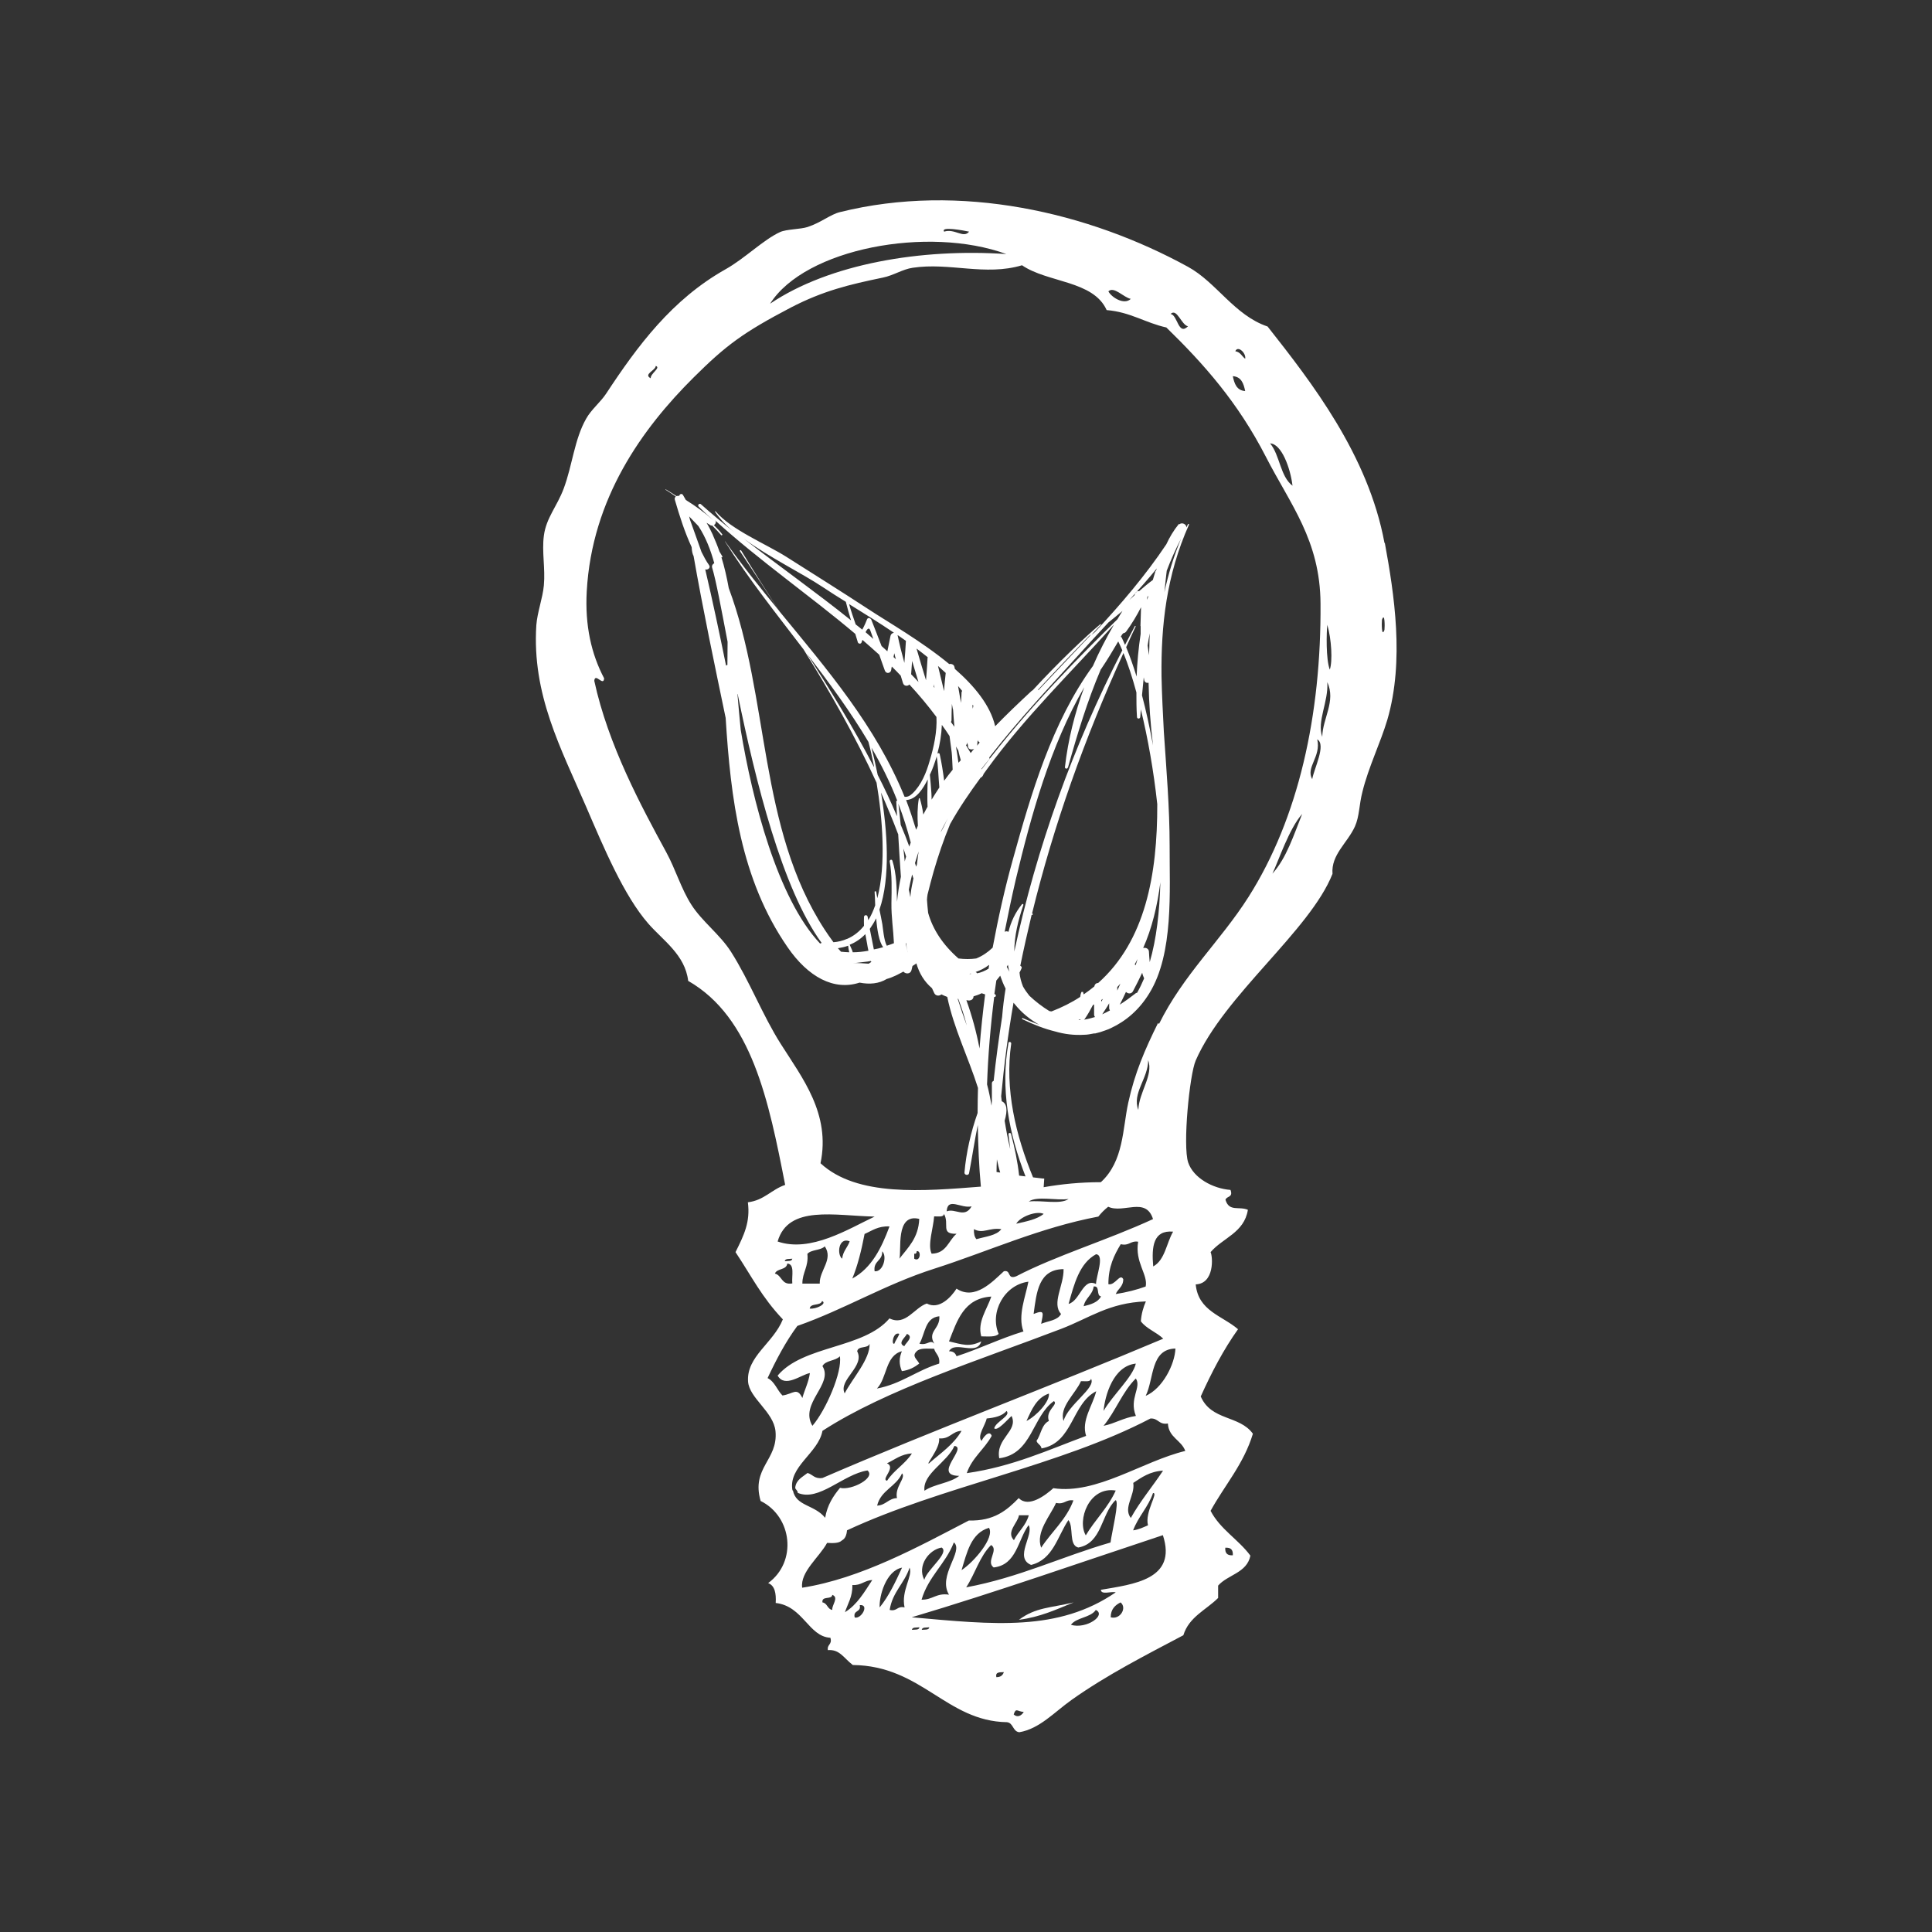 <svg xmlns="http://www.w3.org/2000/svg" id="Calque_2" viewBox="0 0 100 100"><rect x="0" y="0" width="100" height="100" fill="#333333" stroke="none"/><defs><style>.cls-1{fill:#fff;fill-rule:evenodd;}</style></defs><path class="cls-1" d="m71.66,28.1c-.84-4.55-3.78-8.32-6.05-11.2-1.72-.58-2.64-2.28-4.12-3.09-5.14-2.82-11.79-4.38-18.02-2.83-.49.12-.97.54-1.67.77-.37.12-1.09.11-1.42.26-.86.39-1.83,1.37-2.83,1.93-2.77,1.56-4.55,3.96-6.18,6.44-.3.45-.77.82-1.03,1.29-.61,1.07-.71,2.4-1.16,3.61-.35.94-.91,1.52-1.03,2.45-.11.83.08,1.68,0,2.57-.06.66-.34,1.39-.39,2.06-.23,3.6,1.27,6.36,2.58,9.4.9,2.09,1.95,4.6,3.22,6.05.76.87,1.9,1.61,2.06,2.96,3.3,1.89,4.17,6.22,5.02,10.56-.71.24-1.09.8-1.93.9.13,1.01-.19,1.68-.64,2.58.84,1.26,1.35,2.32,2.45,3.48-.5,1.24-1.89,1.92-1.8,3.22.06.86,1.32,1.56,1.42,2.57.14,1.5-1.27,1.88-.77,3.61,1.64.81,1.9,3.15.39,4.25.34.13.42.52.39,1.03,1.42.16,1.7,1.74,2.83,1.8.11.36-.18.33-.13.64.61-.05.81.4,1.29.77,3.57.04,4.84,2.91,7.98,2.96.34.04.29.48.64.52,1.05-.18,1.8-1.03,2.7-1.67,1.83-1.3,3.88-2.34,5.79-3.35.29-.95,1.18-1.31,1.8-1.93v-.64c.5-.57,1.49-.65,1.67-1.55-.62-.84-1.56-1.36-2.06-2.32.73-1.33,1.71-2.41,2.19-3.99-.7-.97-2.15-.66-2.7-1.93.56-1.24,1.18-2.43,1.93-3.48-.81-.7-2.06-.94-2.19-2.32.97-.04.89-1.42.77-1.67.63-.74,1.74-1,1.93-2.19-.46-.2-.97.12-1.16-.52.06-.2.41-.11.26-.51-.92-.07-1.92-.62-2.19-1.42-.29-.87.07-4.55.39-5.28,1.48-3.39,5.91-6.71,7.08-9.66-.08-.99.76-1.58,1.16-2.45.24-.54.21-1.11.39-1.8.31-1.27.93-2.52,1.29-3.73.89-3.06.35-6.52-.13-9.14Zm-7.85,52.4c-.28.02-.41-.1-.39-.39.28-.02.41.1.39.39Zm3.09-55.36c-.64-.48-.65-1.58-1.16-2.19.59.02,1.05,1.27,1.16,2.19Zm-2.45-6.57c-.17-.13-.25-.35-.51-.39.13-.32.57.1.51.39Zm0,1.67c-.44-.03-.56-.38-.64-.77.44.03.56.38.64.77Zm-2.96-3.35c-.51.5-.53-.58-.9-.64.33-.32.55.56.9.64Zm-2.96-1.42c-.35.34-1.01-.09-1.16-.39.29-.28.79.32,1.16.39Zm-8.37-3.48c-.29.37-.75-.18-1.29,0-.21-.29,1.01-.06,1.29,0Zm1.93,1.16c-4.41-.3-9.16.5-12.23,2.57,1.81-2.86,8.18-4.05,12.23-2.57Zm-18.15,5.79c.29.09-.28.39-.26.64-.4-.21.26-.41.26-.64Zm11.33,44.03c-1.34.63-3.31,1.88-5.02,1.29.55-1.91,2.97-1.33,5.02-1.29Zm-1.16,3.22c.29-.7.48-1.49.64-2.32.39-.17.7-.42,1.29-.39-.42,1.13-.93,2.16-1.93,2.7Zm1.16-.39c-.08-.55.42-.53.39-1.03.27.23.06,1.08-.39,1.03Zm-1.29-1.55c-.11.32-.35.51-.39.9-.28-.2-.2-1.14.39-.9Zm-1.55,2.19h-.9c0-.59.33-.87.26-1.54.2-.23.69-.17.9-.39.46.68-.29,1.25-.26,1.93Zm-.52,1.29c.04-.3.56-.12.64-.39.29.13-.32.44-.64.39Zm-.9-2.58c-.02.15-.23.11-.39.13.02-.15.24-.11.39-.13Zm-.9.77c.1-.28.6-.17.64-.52.4.03.22.64.26,1.03-.57.1-.53-.42-.9-.51Zm.39,6.31c-.28-.28-.4-.72-.77-.9.45-.96.94-1.89,1.54-2.7,2.45-.86,4.54-2.15,7.08-2.96,2.75-.88,5.47-2.13,8.5-2.7.15-.19.32-.36.51-.51.78.37,1.95-.54,2.32.64-2.36,1.09-5.03,1.89-7.08,2.96-.49.19-.25-.35-.64-.26-.58.53-1.5,1.53-2.45.9-.28.44-.9,1.11-1.54.77-.64.21-1.1,1.18-1.93.77-1.34,1.58-4.46,1.38-5.79,2.96.38.66,1.21-.05,1.67-.13-.07.49-.27.85-.39,1.29-.28-.58-.47-.21-1.03-.13Zm6.05-7.08c.13-.39-.23-2.37,1.03-2.06-.04.99-.58,1.48-1.03,2.06Zm.77,0v-.26c.11.02.12-.05.13-.13.25-.05.19.59-.13.39Zm2.19-1.29c-.42.35-.52,1.02-1.29,1.03-.22-.46.09-1.32.13-1.93.2-.01.49.06.51-.13.3.53-.2,1.05.64,1.03Zm-.51-1.16c.04-.76.75-.13,1.29-.26-.36.64-.85.08-1.29.26Zm-11.98-35.76c2.3,2.09,4.88,3.87,7.25,5.87.04.14.09.29.13.43.02.08.15.11.19.02,0-.01.03-.07.05-.14.29.25.58.51.87.77.1.28.19.55.29.82.07.19.31.14.33-.04,0-.06.02-.11.03-.17.16.15.31.32.46.47.04.13.08.26.12.39.05.16.24.17.33.07.49.53.96,1.09,1.4,1.68.04.75-.13,1.54-.35,2.27-.17.6-.43,1.25-.89,1.69-.15.14-.28.19-.41.17-1.48-3.64-3.98-6.56-6.47-9.59-.67-1.04-1.34-2.09-1.99-3.16-.03-.04-.09,0-.06.04.68,1.02,1.36,2.05,2.03,3.09-.96-1.17-1.91-2.35-2.8-3.6,0,0-.01,0-.01,0,1.24,1.97,2.68,3.77,4.07,5.59,1.39,2.23,2.69,4.52,3.78,6.9.31,1.85.5,4.24.04,5.98-.02-.11-.04-.22-.06-.33,0-.04-.09-.04-.08.01.01.11.02.37.03.69-.1.28-.21.54-.36.77,0-.05-.02-.11-.03-.17-.01-.12-.18-.12-.19,0-.01.15,0,.31,0,.46-.24.3-.53.53-.88.68,0,0,0,0,0,0,0,0-.01,0-.01,0,0,0,0,0,0,0-.21.09-.44.15-.69.17-.17-.23-.33-.46-.46-.66-3.44-5.28-2.84-11.99-4.96-17.67-.1-.55-.22-1.09-.38-1.6.03.02.07,0,.05-.04-.05-.09-.1-.17-.15-.25-.1-.29-.22-.58-.34-.85,0,0,0-.02-.01-.03,0,0,0,0,0,0-.1-.21-.2-.42-.32-.61.07.04.14.09.21.13.03.02.05.01.08.01.16.16.32.33.47.5.03.03.08-.02.05-.05-.13-.17-.28-.32-.43-.47.09-.05.14-.17.06-.27Zm19.33,5.99s.09-.06.13-.09c-.91.97-1.83,1.92-2.74,2.89,0-.01,0-.02-.01-.03.95-1.03,1.86-1.97,2.63-2.77Zm-2.33,29.9c-.35.29-.9.39-1.42.51.22-.38,1.06-.68,1.42-.51Zm-.77-.64c.43-.3,1.41-.04,2.06-.13-.43.3-1.41.05-2.06.13Zm-16.75-32.72c.13.05.3-.08.2-.22-.15-.21-.27-.44-.39-.68-.09-.27-.39-1.08-.6-1.68-.01-.06-.03-.11-.04-.16.16.17.32.33.48.5.38.58.63,1.23.82,1.92-.08.04-.14.13-.11.23.2.66.46,2.06.8,3.84,0,.4-.01.8-.01,1.2-.03,0-.04.02-.07.03-.34-1.67-.69-3.33-1.08-4.99Zm1.68,6.45c.93,4.52,2.3,10.08,4.35,12.89-.03,0-.06.01-.08.03-2.21-2.34-3.51-7.43-4.11-11.06-.06-.62-.12-1.25-.17-1.86Zm6.94,2.8c.5.87.95,1.77,1.32,2.72-.02,0-.05.01-.05.04.01.26.03.52.04.77-.31-.73-.64-1.44-1-2.14-.11-.53-.22-1.01-.32-1.4Zm.11.97c-1.04-2.01-2.23-3.93-3.45-5.84,1.13,1.48,2.23,2.97,3.17,4.55,0,0,0,0,0,0,.09.33.19.77.29,1.27Zm5.37-1.39c.02.06.06.1.11.13-.05.06-.1.12-.15.18,0-.01.02-.02.02-.04,0-.09.02-.18.03-.27Zm.19,1.94c.06-.05.1-.11.12-.18.06-.08.12-.16.18-.25,1.95-2.69,4.35-5.01,6.57-7.48-.4.69-.77,1.4-1.09,2.14-2.12,2.91-3.2,6.61-4.14,10-.42,1.5-.76,3.03-1.05,4.58-.25.24-.53.43-.85.56-.29.04-.6.04-.92,0-.82-.72-1.33-1.51-1.57-2.36-.02-.23-.05-.45-.06-.68,0-.09.02-.18.03-.27.1-.41.21-.82.32-1.21.23-.79.51-1.63.85-2.44.47-.84,1.02-1.64,1.57-2.39.01-.01.02-.02.04-.03Zm.64,15.71c-.05.01-.09.06-.09.12,0,.3,0,.6,0,.9,0,.09-.02.17-.02.26-.06-.37-.13-.73-.23-1.1.05-1.51.18-3.03.37-4.53,0,0,0,0,0,0,.08.02.12-.09.05-.13-.01,0-.03-.02-.04-.03.03-.23.07-.46.1-.69.07-.08.13-.16.2-.25.08.23.17.46.28.67-.08.48-.14.97-.18,1.46-.17,1.1-.32,2.2-.44,3.32Zm-4.45-6.66c-.04-.14-.06-.28-.09-.42,0-.03.01-.05.02-.08,0,.17.03.34.07.49,0,0,0,0,0,0Zm.23-4.03c.02.05.04.1.05.16,0,.01.02.02.02.03-.01.07-.03.14-.04.21-.06.26-.1.52-.12.78-.02-.13-.05-.26-.08-.39.05-.27.11-.53.17-.78Zm.25-.52s-.03.08-.04.12c-.02-.06-.04-.13-.06-.19.06-.2.12-.4.19-.6-.04.22-.06.45-.09.68Zm1.23-1.66s.02-.06.03-.08c.11-.22.22-.43.34-.65-.08.15-.15.31-.22.46-.05.09-.1.18-.15.27Zm1.04-3.73s-.08.09-.12.13c-.04-.28-.08-.56-.13-.84.04.07.08.13.12.2.04.18.08.34.13.51Zm-2.66,4.48c-.14-.39-.29-.77-.45-1.14-.04-.36-.07-.73-.12-1.09.25.65.46,1.32.64,2.01-.03.07-.05.15-.08.22Zm-.17.51c-.03.08-.05.17-.07.25-.02-.22-.05-.45-.07-.67.05.14.1.28.14.42Zm8.38-4.62c.48-1.72,1-3.44,1.7-5.08,0,0,.02-.01.02-.02.31-.46.6-.94.88-1.42.07.14.14.3.21.46-2.58,5.03-4.43,10.21-5.59,15.59,0-.8.2-1.62.47-2.41.01-.04-.04-.07-.07-.04-.35.43-.58.92-.7,1.43-.07-.03-.14-.04-.2,0,.18-.91.37-1.82.58-2.72.79-3.3,1.78-6.9,3.54-9.94-.49,1.34-.84,2.73-1,4.14,0,.09.13.1.15.02Zm3.57-2.61c0,.11.16.11.17,0,.01-.13.02-.26.03-.39.36,1.47.66,3.16.85,4.9.01,3.65-.62,7.09-3.06,9.26-.07,0-.15.03-.18.12,0,.02-.02.04-.02.06-.17.14-.36.28-.55.41-.01-.04-.02-.09-.03-.13,0,0-.01,0-.02,0,0,0-.01,0-.02,0,0,0-.01,0-.02,0,0,0-.01,0-.02,0-.04.08-.06.17-.07.26-.44.29-.94.54-1.48.75-.04,0-.08-.01-.12-.02-.36-.22-.71-.49-1.03-.79-.13-.16-.24-.32-.33-.48-.09-.23-.16-.47-.18-.72.04-.08.08-.15.11-.23.02-.05-.02-.1-.07-.12.18-.89.38-1.77.59-2.65,0,0,0,.02.02.02.05,0,.05-.08,0-.08,0,0,0,0,0,0,1.12-4.58,2.71-9.05,4.73-13.48.23.57.46,1.26.67,2.04,0,.42,0,.84.03,1.27Zm.35-2.05c.01.05.02.11.03.16.03.11.13.14.22.12.02,1.08.1,2.17.23,3.24-.17-.92-.36-1.8-.57-2.59.03-.31.06-.62.09-.93Zm-.35,16.33s-.03,0-.05.01c-.28.22-.56.42-.84.6.11-.22.22-.44.32-.66.09.1.28.12.36-.03.17-.32.33-.64.48-.96.02.1.06.2.1.29-.11.26-.23.51-.36.74Zm-2.99.94s0,0,0,0c0,0-.02,0-.03,0,0,0,.02,0,.03,0Zm.03.44s.03.02.05.03c-.04,0-.09,0-.13,0,.03,0,.05-.02.08-.04Zm.25-.02c.16-.23.3-.48.43-.73.02-.01.04-.02.06-.03,0,.17,0,.35,0,.52,0,.06.02.1.05.13-.19.06-.39.11-.58.14.01-.01.03-.02.04-.03Zm.86-.99s.06-.04.09-.06c-.03.05-.06.1-.09.15,0-.03,0-.06,0-.1Zm.41.17c0,.08,0,.17,0,.25,0,.05.02.08.04.12-.13.07-.27.14-.4.2.12-.19.25-.37.36-.57Zm.42-.84c.06-.06.11-.12.16-.18-.05.12-.1.24-.16.36,0-.06,0-.12,0-.18Zm.9-1.17c.05-.09.1-.19.15-.28-.04.11-.06.22-.1.32-.01-.02-.03-.03-.05-.04Zm.74-.65c0-.17-.17-.24-.3-.2.45-1.01.73-2.16.89-3.4-.04,1.51-.2,2.93-.55,4.13-.02-.17-.03-.35-.04-.52Zm0-15.36c-.02-.17-.05-.34-.07-.5.03-.21.07-.42.11-.63-.01.24-.02.48-.02.73,0,.13-.02.27-.02.4Zm-7.3,16.03c.02.12.04.24.08.36-.05-.08-.09-.17-.14-.26.02-.03.04-.07.06-.1Zm-.99.19c-.19.12-.4.21-.61.25,0-.02-.02-.04-.04-.05-.01,0-.02-.01-.03-.02.23-.08.46-.19.67-.35.01,0,.02-.01.03-.02-.01.06-.02.12-.03.18Zm-.92.28s-.06,0-.09,0c.02,0,.04-.01.06-.02.01,0,.02,0,.03.01Zm9.12-19.38v-.03s0-.06,0-.09c.02-.03.04-.05.06-.08-.02.06-.03.13-.05.19Zm-.34,1.37c0,.13,0,.27,0,.41-.11.73-.18,1.47-.21,2.21-.18-.58-.36-1.09-.54-1.52.16-.36.32-.71.49-1.07.01-.03-.03-.05-.04-.02-.17.32-.34.65-.51.97-.06-.13-.11-.26-.17-.38-.01-.02-.03-.03-.05-.04.02-.04.05-.08.07-.12.02-.02.04-.05.07-.07.05,0,.1-.03.14-.08.3-.41.55-.83.77-1.26-.01.33-.02.65-.03.98Zm-8.8,6.59s0-.03-.02-.05c-.07-.13-.15-.24-.22-.37.04-.04.07-.09.08-.15,0,.05,0,.1.02.15,0,0,0,0,0,0h0s0,.04,0,.06c.02.17.19.19.32.13-.06.07-.12.14-.18.22Zm-.91-2.28c.02.3.04.6.07.91-.06-.09-.12-.17-.18-.25.01-.03.03-.05.03-.09,0-.29.01-.57.02-.85.02.09.03.19.05.28Zm-1-1.17s0-.08,0-.12c.01.06.03.12.04.18-.02-.02-.03-.04-.05-.06Zm.82,2.57c.04.28.07.56.11.84.02.17.03.53.05.89-.15.19-.3.37-.44.57-.06-.46-.13-.92-.23-1.37-.01-.07-.08-.07-.12-.04.13-.48.21-.98.23-1.48.14.19.27.38.4.58Zm-.67,1.02c.08.52.09,1.08.14,1.63-.14.21-.27.42-.4.63,0-.15-.01-.28-.01-.33-.02-.32-.05-.64-.08-.96.15-.31.26-.64.36-.97Zm-.48,2.64c-.07.13-.14.26-.21.39-.04-.29-.1-.57-.18-.83,0-.02-.04-.02-.05,0-.08.46-.08.93-.05,1.41-.03.07-.06.14-.09.21-.16-.52-.33-1.04-.52-1.54.53-.02.89-.61,1.12-1.07-.02.48-.03.96-.01,1.44Zm-1.51,1.4c.04.74.09,1.48.14,2.21-.09.43-.16.87-.2,1.3-.02-.72-.02-1.43-.24-2.13-.03-.09-.15-.05-.14.04.13.71.1,1.44.09,2.16-.01.7.1,1.38.13,2.07-.12.05-.25.09-.37.13-.15-.27-.2-.93-.23-1.11-.04-.25-.1-.5-.15-.76.58-1.67.41-4.09.08-6.06.31.71.61,1.42.88,2.14Zm-.79,5.86c-.16.05-.31.08-.47.11,0-.03-.02-.07-.02-.1-.06-.32-.13-.64-.19-.96.12-.17.23-.35.33-.55.05.6.15,1.22.36,1.49Zm-.82-.19c.02.12.04.25.07.37-.28.05-.55.08-.81.08-.01-.04-.03-.09-.04-.12-.04-.09-.08-.18-.12-.27.32-.13.59-.32.81-.55.03.16.06.33.09.49Zm-.92.45c-.15,0-.29-.02-.43-.03-.05-.06-.11-.12-.16-.18.19-.03.37-.07.53-.13.01.12.03.24.06.35Zm.36.55c.2-.02.39-.05.59-.07.06-.01.11-.02.16-.03.01.03.02.03.03.04,0,0,0,0,0,.01-.05.03-.1.07-.14.09-.23-.02-.5-.03-.81-.04.05,0,.11,0,.16,0Zm5.86,1.94c.13,0,.21-.1.21-.21.14-.04.28-.09.42-.16.06.02.12.04.18.06-.12.93-.22,1.86-.29,2.8-.16-.85-.39-1.69-.68-2.5.05,0,.1.02.16.02Zm1.42,8.23c.05.23.1.46.17.68-.06,0-.13-.02-.19-.03,0-.22.01-.44.02-.66Zm8.79-30.47c.21-.56.46-1.11.74-1.66-.38.92-.66,1.84-.86,2.77.04-.37.07-.74.12-1.11Zm-.58.01c-.05.16-.09.31-.14.47,0,0,0,0,0,0-.25.18-.48.38-.71.58-.07-.01-.15.01-.19.1-.02.04-.04.07-.05.11-.09.08-.18.17-.27.25.49-.54.97-1.08,1.43-1.64-.02.05-.04.09-.05.13Zm-1.71,2.07c-.09.14-.17.28-.26.43-1.67,1.64-4.67,4.61-7.03,7.77,0,0,0-.01-.01-.02.13-.17.26-.34.4-.5.03-.03.02-.07,0-.09,1.53-1.97,3.2-3.73,4.29-4.94.62-.69,1.25-1.37,1.88-2.05.24-.19.48-.39.72-.59Zm-7.75,5.06c0-.06-.02-.12-.02-.18.02,0,.03,0,.02-.02,0,.01.02.03.03.04,0,.05-.02.11-.03.16Zm-.03-.24s0,0,0,0c0,0,0,0,0,0,0,0,0,0,0,0Zm-.55-.6c0,.18-.02.36-.03.54-.05-.29-.1-.58-.15-.87.07.08.14.17.21.25-.01.03-.03.05-.03.08Zm-.91-.09c-.1-.43-.21-.85-.31-1.28.13.12.27.24.4.36-.03.31-.07.61-.08.92Zm-.85-1.69c-.02.39-.05.77-.08,1.15-.17-.54-.33-1.09-.49-1.64.2.15.39.3.58.45,0,.01-.01.02-.01.03Zm-.47,1.24c-.13-.14-.25-.27-.38-.4.02-.23.03-.46.05-.69.11.37.22.73.33,1.09Zm-.73-.99c-.13-.47-.25-.95-.35-1.43,0,0,0,0,0-.01.15.1.29.2.43.3-.02.38-.05.76-.08,1.14Zm-.44-.19s-.08-.07-.12-.11c.01-.07.02-.13.04-.2.02.1.05.2.08.31Zm-.28-1.2c-.05.27-.11.53-.16.79-.1-.09-.2-.18-.3-.27-.18-.46-.35-.91-.53-1.36-.03-.08-.17-.14-.22-.03-.02.06-.14.35-.25.54-.11-.09-.22-.18-.34-.27-.12-.35-.24-.69-.34-1.05.76.47,1.55.96,2.32,1.48-.08.01-.17.08-.18.18Zm-.9.14c-.13-.11-.26-.23-.39-.34.09-.17.18-.27.25-.08.05.14.1.28.15.42Zm-1.41-1.91c.08.32.17.64.27.96-1.8-1.45-3.71-2.79-5.54-4.22,1.31.96,3,1.78,4.08,2.5.38.25.78.51,1.19.76Zm5.82,20.55c.17.45.32.91.44,1.38-.17-.46-.32-.92-.47-1.38,0,0,.02,0,.03,0Zm2.23,11.92c-.26.34-.82.38-1.29.52-.1-.11-.14-.29-.13-.52.48.26.77-.09,1.42,0Zm7.6-8.75c.28.79-.48,1.66-.51,2.58-.34-.86.51-1.63.51-2.58Zm1.29,8.88c-.35.6-.42,1.47-1.03,1.8-.09-1.03,0-1.89,1.03-1.8Zm-1.42,8.5c.44-.89.24-2.42,1.54-2.45-.03.81-.66,2.07-1.54,2.45Zm-1.93-5.79c0-.9.3-1.5.64-2.06.45.1.49-.19.9-.13-.18,1.07.52,1.7.39,2.32-.47.17-.98.3-1.55.39.11-.27.39-.38.39-.77-.17-.33-.42.34-.77.26Zm-.77.13c.36-.06.12.48.39.51-.16.31-.53.42-.9.51.08-.43.46-.57.52-1.03Zm-1.29.9c.29-1.04.56-2.1,1.42-2.57.46.03,0,1.15,0,1.54-.68-.34-.82.87-1.42,1.03Zm-.39.52c-.18.34-.67.36-1.03.51.1-.55.21-.75-.39-.51.15-1.13.26-2.31,1.55-2.32.02.84-.63,1.77-.13,2.32Zm-1.93.9c-1.22.37-2.28.9-3.48,1.29-.06-.16-.16-.26-.39-.26.31-.57,1.44.27,1.67-.51-.64.31-.97.16-1.67,0,.42-1.08.77-2.23,2.19-2.32-.23.68-.73,1.31-.52,2.06.34,0,.74.05.9-.13-.48-1.11.29-2.54,1.54-2.7-.15.78-.56,1.75-.26,2.57Zm-6.31,1.03c-.15.36-.15.67,0,1.03.38-.05.65-.2.9-.39-.11-.23-.41-.38-.13-.64.17-.18.56-.13.9-.13.07.27.32.37.26.77-1.16.35-1.95,1.05-3.22,1.29.53-.54.43-1.71,1.29-1.93Zm-.13-.9c-.07.19-.19.32-.26.51-.17.06-.06-.64.26-.51Zm.26.64c-.39-.16.09-.49.13-.64.39.16-.09.49-.13.64Zm1.55-.13c-.23-.24-.33.1-.77,0,.3-.52.28-1.35,1.03-1.42.05.66-.64.78-.26,1.42Zm-3.99.39c.04-.3.56-.12.64-.39.03.8-.88,1.78-1.29,2.57-.35-.7,1.08-1.4.64-2.19Zm-1.8.77c.16-.31.68-.26.9-.51.14.8-.72,2.79-1.42,3.6-.69-1.16,1.11-2.15.52-3.09Zm-1.55,6.44c-.24-1.24,1.34-1.93,1.55-3.09,3.32-2.15,8.13-3.66,12.36-5.28,1.46-.56,2.47-1.35,4.38-1.42-.13.3-.23.63-.26,1.03.29.39.81.56,1.16.9-5.82,2.46-11.86,4.71-17.64,7.21-.41.06-.5-.18-.77-.26-.26.21-.6.35-.64.77.02.1.13.13.13.26,1.1.47,2.34-.96,3.61-1.16.45.37-.82,1.05-1.42.9-.35.42-.66.89-.77,1.55-.56-.69-1.51-.59-1.67-1.42Zm17.77-3.86c-.64.09-1.07.39-1.67.51.62-.75.98-1.77,1.67-2.45.31.45-.36,1.04,0,1.93Zm-1.67-.26c.07-.79.5-2.33,1.67-2.45-.16.7-1.2,1.63-1.67,2.45Zm-.9,1.29c-1.97.73-3.81,1.59-6.18,1.93.27-.8.91-1.23,1.29-1.93-.12-.35-.47.11-.52.26-.26-.23.2-.83.26-1.16.43-.04.81-.13,1.03-.39.24.25-.56.55-.64.9.17.16.67-.44.9-.64.36.79-.83,1.15-.64,2.19,1.71-.22,1.7-2.16,2.83-2.96.25.18-.46.47-.26,1.03-.38.18-.41.71-.64,1.03.05.17.23.2.26.39,1.64-.29,1.55-2.31,2.83-2.96-.18.74-.79,1.52-.52,2.32Zm-3.09-.77c.27-.59.52-1.2,1.16-1.42.06.4-.64,1.16-1.16,1.42Zm2.83-2.06c.2-.01.49.06.51-.13.28.47-1.2,1.35-1.42,2.19-.24-.72.63-1.43.9-2.06Zm-6.57,3.35c.73.07-1.17,1.54.26,1.55-.48.38-1.29.42-1.8.77-.11-.88,1.18-1.47,1.55-2.32Zm-1.29.9c-.24.12.57-.76.51-1.29.56.05.66-.37,1.16-.39-.41.71-1.08,1.15-1.67,1.67Zm-1.67,1.8c-.45.02-.58.37-1.03.39.19-.8.99-.98,1.29-1.67.22.23-.4.71-.26,1.29Zm-.52-.9c-.33-.06.49-.69,0-.9.41-.19.73-.48,1.29-.51-.35.55-.94.87-1.29,1.42Zm-2.83,6.69c-.26-.04-.25-.35-.51-.39-.05-.36.48-.12.51-.39.36.13-.04.55,0,.77Zm1.16.39c-.1-.4.35-.25.26-.64.52-.05.08.74-.26.64Zm-.51-.26c.15-.46.4-.8.39-1.42.46.03.62-.24,1.03-.26-.41.62-.78,1.28-1.42,1.67Zm3.09-.26c-.39-.09-.38.22-.77.13.14-.93.77-1.38,1.03-2.19.18.44-.45,1.18-.26,2.06Zm-1.29,0c-.03-.59.33-1.9,1.16-2.06-.34.74-.68,1.47-1.16,2.06Zm1.67,1.16c.02-.15.23-.11.39-.13-.02.15-.23.11-.39.13Zm.51,0c.02-.15.23-.11.39-.13-.02.15-.23.11-.39.13Zm3.86,2.45c-.06-.28.18-.25.39-.26-.06.16-.16.26-.39.26Zm.9,1.93c.11-.37.19-.15.52-.13-.13.21-.34.3-.52.13Zm2.96-4.64c.29-.39,1.01-.36,1.29-.77.56.27-.49,1.01-1.29.77Zm2.06-.39c0-.42.23-.63.51-.77.35.28-.02.91-.51.77Zm-.51-1.42c.02.28.55.06.77.13-2.98,2.04-6.3,1.67-10.56,1.29,4.43-1.32,8.68-2.82,13-4.25.76,2.31-1.55,2.54-3.22,2.83Zm-7.6-2.45c.51.46-.86,1.71-.26,2.7-.66-.1-.84.27-1.42.26.35-1.2,1.24-1.85,1.67-2.96Zm-.64.26c.42.28-.74,1.12-.9,1.67-.38-.73.24-1.56.9-1.67Zm2.7,1.03c1.19-.14,1.24-1.43,1.8-2.19.3.48-.77,1.69.13,2.06,1.14-.28,1.36-1.47,1.93-2.32.29.35,0,1.29.51,1.42,1.24-.22,1.18-1.74,1.93-2.45.21.04-.18,1.6-.26,2.19-2.53.73-4.72,1.81-7.47,2.32.46-.7.7-1.61,1.29-2.19.41.25-.29.86.13,1.16Zm1.29-2.7h.52c-.15.54-.54.83-.77,1.29-.42-.43.21-.9.26-1.29Zm1.93-.64c.45.1.49-.19.9-.13-.37,1-1.13,1.62-1.67,2.45-.3-.81.48-1.66.77-2.32Zm3.09-.64c-.4.89-1.07,1.51-1.55,2.32-.46-.77.16-2.55,1.55-2.32Zm-7.98,4.12c.28-.92.49-1.92,1.42-2.19.31.5-.78,1.77-1.42,2.19Zm8.88-4.51c.44-.29.86-.6,1.55-.64-.55.83-1.18,1.57-1.67,2.45-.41-.54.22-1.15.13-1.8Zm.77,2.19c-.24.1-.47.22-.77.26.27-.72.78-1.2,1.03-1.93.3-.03-.44.98-.26,1.67Zm-4.89-1.93c-.4.36-1.29,1.05-1.8.52-.61.63-1.29,1.2-2.58,1.16-2.6,1.35-5.58,3-8.63,3.48-.11-.82.89-1.58,1.29-2.32.32.02.62.02.77-.13.17-.09.24-.28.26-.52,4.89-2.28,11.01-3.33,15.71-5.79.41-.02.43.34.9.26.04.73.69.85.9,1.42-2.23.54-4.58,2.26-6.82,1.93Zm5.41-24.07c-.68,1.37-1.21,2.6-1.54,4.12-.3,1.36-.23,3.03-1.42,4.12-1.07,0-2.05.1-2.96.26.01-.18.02-.32.03-.45-.05,0-.11,0-.16-.01-.14-.02-.28-.03-.42-.05-.9-2.18-1.47-4.57-1.13-6.92.01-.09-.12-.13-.14-.04-.43,2.35.02,4.71.88,6.91-.11-.01-.22-.03-.33-.04-.08-.73-.23-1.44-.42-2.16-.02-.07-.14-.06-.13.02.03.26.06.52.09.77-.12-.49-.21-.98-.29-1.47.16-.55.12-.89-.15-1.01-.01-.09-.02-.18-.03-.26.15-1.63.36-3.25.64-4.84.02.02.03.04.05.06.36.45.8.81,1.28,1.08-.27-.1-.55-.21-.85-.34-.03-.02-.06.03-.03.05.62.3,1.18.51,1.71.64.48.14.98.2,1.49.17.18,0,.35-.04.52-.07.02,0,.04,0,.06,0,.18-.04.34-.09.5-.15.06-.02.13-.05.19-.07.04-.02.09-.04.13-.06.75-.35,1.45-.93,1.98-1.8,1.27-2.06,1.04-5.32,1.05-7.62,0-2.01-.17-3.97-.3-5.92-.05-.95-.1-1.91-.12-2.86-.03-2.63.25-5.23,1.42-7.85.02-.03-.03-.06-.05-.03-.03.06-.05.11-.08.17,0-.17-.23-.28-.37-.16,0-.01-.02-.03-.03-.01-.26.32-.47.67-.64,1.04-1.09,1.63-2.36,3.11-3.7,4.55-.06.05-.12.1-.18.14.17-.18.34-.36.49-.52.02-.02,0-.04-.03-.03-.78.66-2.09,1.89-3.51,3.43,0,0-.02,0-.02,0-.67.62-1.31,1.23-1.91,1.85,0,0,0,0,0,0-.25-1.08-1.07-2.08-2.09-2.97,0-.03-.01-.07-.02-.1-.02-.13-.16-.17-.27-.15-1.44-1.19-3.17-2.17-4.23-2.87-1.39-.91-2.8-1.79-4.2-2.68-1.06-.67-2.84-1.39-3.66-2.35-.01-.02-.04,0-.03.02.25.37.59.73,1,1.06-.59-.47-1.17-.95-1.73-1.45-.08-.07-.19.04-.12.12.24.24.49.47.75.7-.45-.4-.91-.73-1.41-1.04-.05-.09-.1-.18-.15-.26-.06-.1-.19-.04-.19.05-.05-.02-.1,0-.14.01-.19-.12-.37-.24-.56-.35-.01,0-.03.01-.01.02.18.11.36.23.53.35-.05.04-.07.1-.05.17.25.86.51,1.67.87,2.45.01.22.05.37.1.46.49,2.8,1.08,5.59,1.66,8.38.26,4.17.77,8.34,3.2,11.86,1.07,1.56,2.41,2.27,3.73,1.84.52.1,1,.06,1.41-.19.15-.04.3-.1.45-.17.07-.03.12-.06.18-.09.08-.04.15-.08.23-.12.12.14.37.13.42-.08.02-.07.03-.14.05-.21.06-.04.11-.07.17-.11.01,0,.02-.02.03-.03.15.52.41.95.81,1.29.04.09.08.18.12.26.08.15.26.15.37.06.09.05.2.09.3.13.33,1.61,1.09,3.13,1.59,4.71-.01.43-.02.87-.02,1.3-.35.99-.59,2.05-.68,3.08-.01.14.22.17.24.03.16-.83.28-1.67.45-2.49.02,1.07.06,2.13.16,3.19-2.97.23-6.41.54-8.3-1.21.53-2.56-.94-4.41-2.06-6.18-.95-1.5-1.61-3.25-2.57-4.76-.57-.9-1.51-1.58-2.06-2.45-.52-.81-.82-1.84-1.29-2.7-1.3-2.39-3.01-5.55-3.73-8.88.04-.45.48.32.51-.13-.66-1.25-1-2.73-.9-4.51.27-4.8,2.86-8.41,5.54-11.07,1.67-1.66,2.56-2.32,5.02-3.61,1.68-.87,3.02-1.19,4.76-1.55.55-.11,1.04-.44,1.55-.51,1.91-.29,3.75.44,5.66-.13,1.32.91,3.69.78,4.38,2.32,1.23.1,2,.66,3.09.9,1.94,1.89,3.7,3.87,5.15,6.69,1.27,2.48,2.81,4.32,2.83,7.6.04,5.77-1.14,11.11-3.73,15.19-1.45,2.28-3.37,4.02-4.63,6.57Zm5.92-7.73c.33-.7.86-2.32,1.54-3.09-.44,1.1-.81,2.28-1.54,3.09Zm2.06-4.89c-.35-.61.47-1.16.26-2.06.48.27-.17,1.52-.26,2.06Zm.52-2.19c-.29-.81.33-1.82.26-2.83.46.98-.25,1.89-.26,2.83Zm.39-3.48c-.21-.55-.17-1.93-.13-2.32.22.74.28,1.89.13,2.32Zm2.83-2.06c-.15.42-.15-.35-.13-.52.15-.42.15.35.13.52Z"></path><path class="cls-1" d="m55.57,82.94c-1.2.29-1.96.25-2.83.9,1.1-.14,1.95-.54,2.83-.9Z"></path></svg>